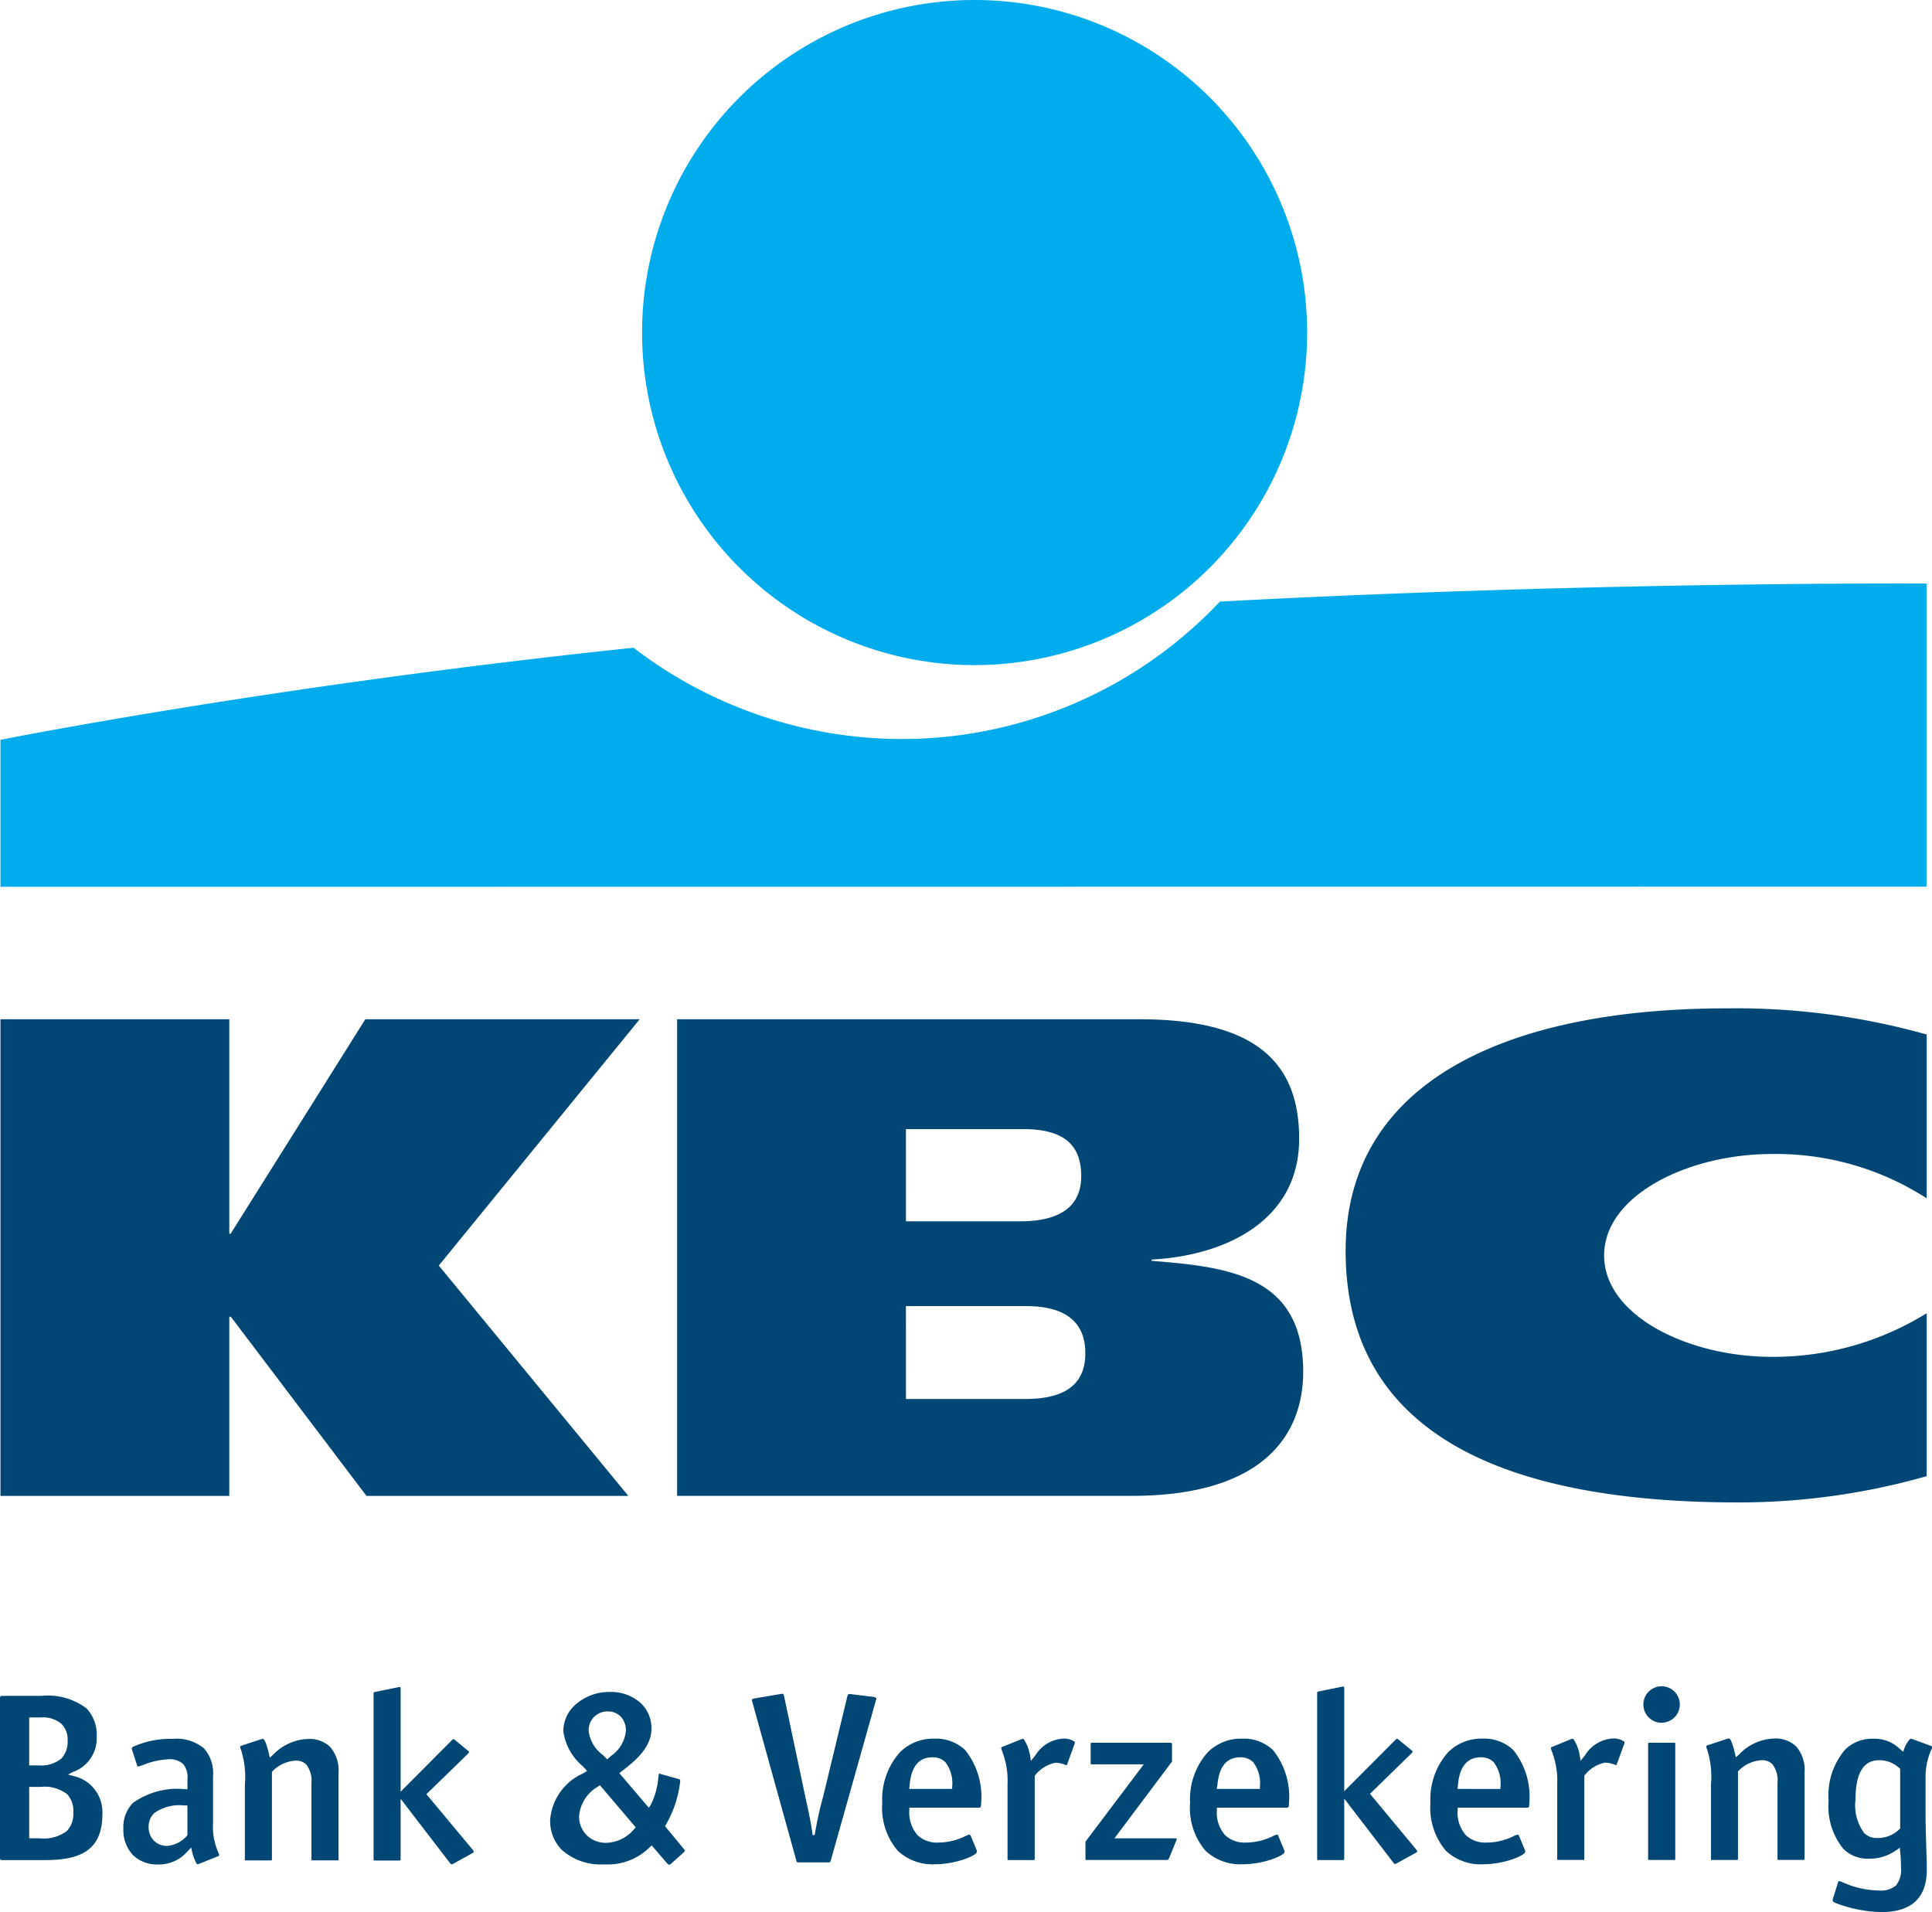 <svg xmlns="http://www.w3.org/2000/svg" width="77.214" height="76.417" viewBox="0 0 77.214 76.417">
  <g id="kbc" transform="translate(-0.969 -1.299)">
    <path id="Path_85" data-name="Path 85" d="M2.834,173.906v-6.313c0-.117.011-.123.125-.123h1.53a2.566,2.566,0,0,1,1.809.506,1.539,1.539,0,0,1,.4,1.132,1.424,1.424,0,0,1-.955,1.407l-.192.1.207.055a1.48,1.48,0,0,1,1.167,1.542c0,1.6-1.13,1.822-2.352,1.822H2.959c-.119,0-.125-.009-.125-.124ZM4,168.335v1.914h.387a1.265,1.265,0,0,0,.9-.274.979.979,0,0,0,.249-.731A.87.87,0,0,0,5.3,168.6a1.117,1.117,0,0,0-.815-.267H4Zm.435,4.829a1.518,1.518,0,0,0,1.078-.3,1,1,0,0,0,.251-.738.975.975,0,0,0-.246-.725,1.469,1.469,0,0,0-1.063-.292H4v2.051Zm7.121.712-.747.3c-.081.028-.1.033-.129-.023a1.963,1.963,0,0,1-.172-.468l-.031-.15s-.047.044-.144.144a1.511,1.511,0,0,1-1.182.53,1.379,1.379,0,0,1-1-.373,1.451,1.451,0,0,1-.386-1.057,1.394,1.394,0,0,1,.378-1.027,3.057,3.057,0,0,1,2.1-.551h.083v-.387a.836.836,0,0,0-.176-.625.815.815,0,0,0-.6-.184,3.085,3.085,0,0,0-1,.228,1.559,1.559,0,0,1-.19.061.037.037,0,0,1-.041-.028l-.2-.617c-.027-.08-.032-.1.037-.146a3.625,3.625,0,0,1,1.586-.314,1.7,1.7,0,0,1,1.249.385,1.5,1.5,0,0,1,.357,1.113v1.894a2.453,2.453,0,0,0,.2,1.121c.039.092.07.151.016.169Zm-1.232-.84v-1.187l-.139,0a1.728,1.728,0,0,0-1.193.312.746.746,0,0,0-.218.556.762.762,0,0,0,.215.544.73.73,0,0,0,.516.206,1.168,1.168,0,0,0,.819-.429Zm8.525-1.448,1.964,2.557c.051.066.062.073.13.038,0,0,.579-.318.774-.429.066-.038.07-.056,0-.146L19.876,171.4l1.644-1.6c.068-.071.076-.086.032-.126l-.508-.418c-.092-.078-.088-.073-.173.01L18.846,171.3v-4.072c0-.128-.009-.121-.137-.095l-.855.174c-.09.02-.09.02-.09.089v6.6c0,.046,0,.055.054.055h.973c.048,0,.054-.013.054-.055v-2.4Zm-6.229,2.4v-2.966a3.579,3.579,0,0,0-.154-1.4.309.309,0,0,1-.032-.13s.014-.02.049-.029c0,0,.748-.248.748-.248a.4.4,0,0,1,.114-.024c.091,0,.206.462.241.614l.032.135s.069-.064.133-.119a2.025,2.025,0,0,1,1.418-.629,1.185,1.185,0,0,1,.85.31,1.42,1.42,0,0,1,.344,1.04v3.447c0,.053,0,.056-.055.056h-.972c-.049,0-.055-.007-.055-.056v-3.024a1.056,1.056,0,0,0-.208-.752.574.574,0,0,0-.424-.154,1.391,1.391,0,0,0-.947.448v3.483c0,.048,0,.056-.054.056h-.973C12.621,174.046,12.617,174.043,12.617,173.99Zm16.26-.541-.062.057a2.385,2.385,0,0,1-1.84.7,2.33,2.33,0,0,1-1.692-.579,1.633,1.633,0,0,1-.464-1.2,2.21,2.21,0,0,1,1.3-1.847l.175-.107s-.088-.1-.184-.2a2.2,2.2,0,0,1-.764-1.382,1.406,1.406,0,0,1,.426-1.014,2.023,2.023,0,0,1,1.416-.561,1.775,1.775,0,0,1,1.279.471,1.385,1.385,0,0,1,.4,1.007c0,.783-.754,1.352-1.111,1.632l-.172.135,1.178,1.383.065-.095a2.882,2.882,0,0,0,.311-1.078c.007-.062.015-.132.025-.173s.026-.019.082,0l.714.2c.052.015.058.033.058.078a4.44,4.44,0,0,1-.576,1.75l-.034.051.766.928s.035.042.024.069a.2.2,0,0,1-.055.066l-.487.438c-.047.035-.062.04-.077.04-.038,0-.059-.028-.1-.07ZM27.1,170.008l.148-.132a1.376,1.376,0,0,0,.6-1,.8.8,0,0,0-.211-.583.7.7,0,0,0-.509-.2.749.749,0,0,0-.769.78,1.388,1.388,0,0,0,.54.937C26.957,169.861,27.074,169.978,27.1,170.008Zm-.374,1.092a1.5,1.5,0,0,0-.748,1.179,1.06,1.06,0,0,0,.3.756,1.087,1.087,0,0,0,.774.309,1.513,1.513,0,0,0,1.142-.567l.047-.053-1.431-1.683-.085.06Zm15.152,2.6c0,.152-.85.5-1.667.5a2.031,2.031,0,0,1-1.493-.535,2.634,2.634,0,0,1-.624-1.924,2.821,2.821,0,0,1,.708-2.018,1.877,1.877,0,0,1,1.36-.542,1.691,1.691,0,0,1,1.246.456,2.977,2.977,0,0,1,.636,2.141c0,.157-.017.163-.144.163H39.177v.082a1.368,1.368,0,0,0,.329,1.016,1.13,1.13,0,0,0,.833.294,2.463,2.463,0,0,0,1.079-.259.716.716,0,0,1,.155-.06c.023,0,.045.026.056.047l.234.566a.173.173,0,0,1,.015.075Zm-2.7-2.51h1.71v-.082a1.391,1.391,0,0,0-.271-.988.708.708,0,0,0-.519-.194c-.8,0-.882.82-.912,1.127C39.177,171.111,39.174,171.193,39.174,171.193Zm15,2.51c0,.152-.85.5-1.665.5a2.034,2.034,0,0,1-1.494-.535,2.628,2.628,0,0,1-.622-1.924,2.813,2.813,0,0,1,.708-2.018,1.873,1.873,0,0,1,1.36-.542,1.689,1.689,0,0,1,1.245.456,2.977,2.977,0,0,1,.636,2.141c0,.157-.017.163-.143.163H51.468v.082a1.365,1.365,0,0,0,.33,1.016,1.132,1.132,0,0,0,.834.294,2.463,2.463,0,0,0,1.078-.259.678.678,0,0,1,.155-.06c.024,0,.047.026.055.047l.235.566a.185.185,0,0,1,.014.075Zm-2.7-2.51h1.709v-.082a1.39,1.39,0,0,0-.27-.988.7.7,0,0,0-.518-.194c-.8,0-.882.82-.912,1.127C51.468,171.111,51.465,171.193,51.465,171.193ZM63.79,173.7c0,.152-.851.5-1.665.5a2.035,2.035,0,0,1-1.5-.535,2.634,2.634,0,0,1-.622-1.924,2.817,2.817,0,0,1,.707-2.018,1.878,1.878,0,0,1,1.36-.543,1.693,1.693,0,0,1,1.246.457,2.977,2.977,0,0,1,.636,2.141c0,.157-.017.163-.144.163H61.09v.082a1.364,1.364,0,0,0,.329,1.016,1.129,1.129,0,0,0,.833.294,2.452,2.452,0,0,0,1.078-.259.694.694,0,0,1,.156-.06c.024,0,.045.026.056.047l.234.566a.177.177,0,0,1,.015.076Zm-2.7-2.51H62.8v-.082a1.387,1.387,0,0,0-.27-.988.7.7,0,0,0-.518-.194c-.8,0-.883.82-.912,1.127C61.09,171.111,61.086,171.193,61.086,171.193Zm18.926-1.562a2.721,2.721,0,0,0-.226,1.118v1.462c0,.338.013.774.025,1.194.012.386.025.753.025,1.016,0,1.123-.61,1.693-1.814,1.693a5.35,5.35,0,0,1-1.855-.373c-.059-.035-.092-.057-.095-.086a.593.593,0,0,1,.035-.147s.188-.6.188-.6c.017-.048.052-.035.193.022a3.613,3.613,0,0,0,1.426.321.939.939,0,0,0,.691-.2.986.986,0,0,0,.2-.712c0-.241-.012-.431-.023-.546-.01-.084-.025-.25-.025-.25s-.084.06-.134.093a1.848,1.848,0,0,1-1.119.345,1.375,1.375,0,0,1-1-.391,2.691,2.691,0,0,1-.593-1.922,2.834,2.834,0,0,1,.652-2.038,1.531,1.531,0,0,1,1.121-.443,1.438,1.438,0,0,1,1.066.4l.144.123.037-.117c.046-.137.2-.4.267-.406h0a.3.3,0,0,1,.073.018s.743.272.743.272c.05.018.056.036,0,.16Zm-1.24,3.146v-2.386s-.036-.035-.065-.058a1.152,1.152,0,0,0-.793-.287c-.614,0-.927.53-.927,1.575a1.863,1.863,0,0,0,.345,1.333.708.708,0,0,0,.524.2,1.216,1.216,0,0,0,.87-.338.569.569,0,0,0,.046-.042Zm-9.045,1.255h-.972c-.052,0-.057-.009-.057-.056l0-4.574c0-.048.007-.055.057-.055h.974c.052,0,.055.007.055.055v4.574c0,.052,0,.056-.054.056Zm-.489-5.486a.728.728,0,1,0-.729-.727A.729.729,0,0,0,69.238,168.546Zm-12.688,3.029s1.962,2.558,1.963,2.558c.05.067.063.073.13.036,0,0,.58-.316.775-.426.065-.038.069-.056,0-.144l-1.835-2.21,1.644-1.605c.067-.068.076-.083.032-.123l-.508-.418c-.092-.078-.089-.073-.173.011l-2.025,2.031v-4.072c0-.128-.009-.122-.137-.095l-.855.173c-.09.022-.09.022-.09.088v6.6c0,.047,0,.056.054.056h.972c.05,0,.056-.013.056-.056v-2.4Zm14.66,2.4v-2.965a3.5,3.5,0,0,0-.156-1.4.325.325,0,0,1-.031-.13c0-.007.013-.02.047-.031,0,0,.75-.246.75-.246a.425.425,0,0,1,.113-.026c.09,0,.206.463.242.616l.032.135s.069-.064.134-.119a2.015,2.015,0,0,1,1.416-.632,1.2,1.2,0,0,1,.851.309,1.423,1.423,0,0,1,.343,1.043v3.445c0,.054,0,.056-.055.056h-.972c-.048,0-.055,0-.055-.056v-3.022a1.047,1.047,0,0,0-.207-.751.58.58,0,0,0-.426-.157,1.4,1.4,0,0,0-.946.448v3.483c0,.052,0,.056-.057.056h-.972C71.214,174.032,71.21,174.03,71.21,173.976Zm-28.113,0v-2.965a3.262,3.262,0,0,0-.2-1.284c-.057-.157-.068-.19-.018-.21l.747-.3c.089-.035.1-.04.148.031a1.715,1.715,0,0,1,.229.641l.026.183s.128-.15.179-.218a1.4,1.4,0,0,1,1.094-.67.74.74,0,0,1,.473.122c.012.015.019.036,0,.09l-.3.827c-.01.026-.016.028-.07.01a1.085,1.085,0,0,0-.392-.086,1.372,1.372,0,0,0-.829.522v3.312c0,.044-.007.056-.055.056h-.972C43.105,174.035,43.1,174.023,43.1,173.979Zm21.968,0v-2.965a3.257,3.257,0,0,0-.2-1.284c-.057-.155-.068-.188-.018-.207l.747-.307c.09-.036.1-.038.149.033a1.752,1.752,0,0,1,.228.638l.026.185s.128-.152.179-.218a1.4,1.4,0,0,1,1.093-.672.736.736,0,0,1,.474.123c.012.015.019.033,0,.09l-.3.825c-.011.028-.017.031-.071.01a1.146,1.146,0,0,0-.393-.084,1.361,1.361,0,0,0-.829.522v3.31c0,.047-.007.056-.055.056h-.972C65.074,174.032,65.065,174.023,65.065,173.976Zm-15.623.056h-3.2c-.023,0-.03,0-.03-.031v-.7l2.331-3.091h-2.08c-.04,0-.044,0-.044-.046V169.4c0-.048,0-.055.054-.055h3.112c.071,0,.085.01.085.075v.676l-2.3,3.067h2.4c.1,0,.1.013.073.088,0,0-.287.7-.288.7A.11.11,0,0,1,49.443,174.032ZM37.852,167.56c.017.026,0,.051-.018.111l-1.789,6.349c-.031.106-.031.106-.137.106H34.789c-.114,0-.114,0-.136-.1L32.9,167.708c-.012-.053-.017-.067-.012-.082.015-.035.056-.042.088-.051l1.068-.181c.1-.015.108,0,.126.085,0,0,.842,3.989.842,3.989.069.32.248,1.111.3,1.566h.082a14.665,14.665,0,0,1,.344-1.564l.953-3.949c.036-.148.078-.135.172-.117l.9.11A.219.219,0,0,1,37.852,167.56Z" transform="translate(-1.865 -98.398)" fill="#004775" fill-rule="evenodd"/>
    <path id="Path_86" data-name="Path 86" d="M41.813,30.38A13.29,13.29,0,1,0,28.524,17.09,13.289,13.289,0,0,0,41.813,30.38Zm38.046-3.26V39.234l-76.977.007V33.367s10.792-2.159,25.3-3.681A17.637,17.637,0,0,0,38.89,33.334a17.456,17.456,0,0,0,12.726-5.492C66.67,27.038,79.859,27.12,79.859,27.12Z" transform="translate(-1.894 -2.501)" fill="#00acec" fill-rule="evenodd"/>
    <path id="Path_87" data-name="Path 87" d="M12.027,113.767v7.159H2.882V101.879h9.145v8.57h.054l5.382-8.57H28.427L20.4,111.721l7.575,9.205H17.51l-5.42-7.159h-.064Zm67.838,6.37a27.415,27.415,0,0,1-7.533,1.05c-9.048,0-15.69-2.572-15.69-10.052,0-6.757,6.438-9.693,15.239-9.693a28.177,28.177,0,0,1,7.984,1.045l0,6.547a11.118,11.118,0,0,0-6.182-1.772c-3.356,0-6.71,1.653-6.71,4.053s3.34,4.054,6.71,4.054a11.641,11.641,0,0,0,6.182-1.743Zm-49.94-18.259H48.41c4.8,0,6.375,1.868,6.375,4.775,0,3.255-2.908,4.667-5.894,4.828v.052c3.067.241,6.055.589,6.055,4.428,0,2.508-1.573,4.963-6.855,4.963H29.924Zm9.145,15.175h4.769c1.787,0,2.4-.741,2.4-1.832s-.616-1.881-2.376-1.881H39.069Zm0-7.1h4.555c1.76,0,2.45-.714,2.45-1.806,0-1.254-.7-1.88-2.322-1.88H39.069Z" transform="translate(-1.894 -59.845)" fill="#004775" fill-rule="evenodd"/>
  </g>
</svg>
